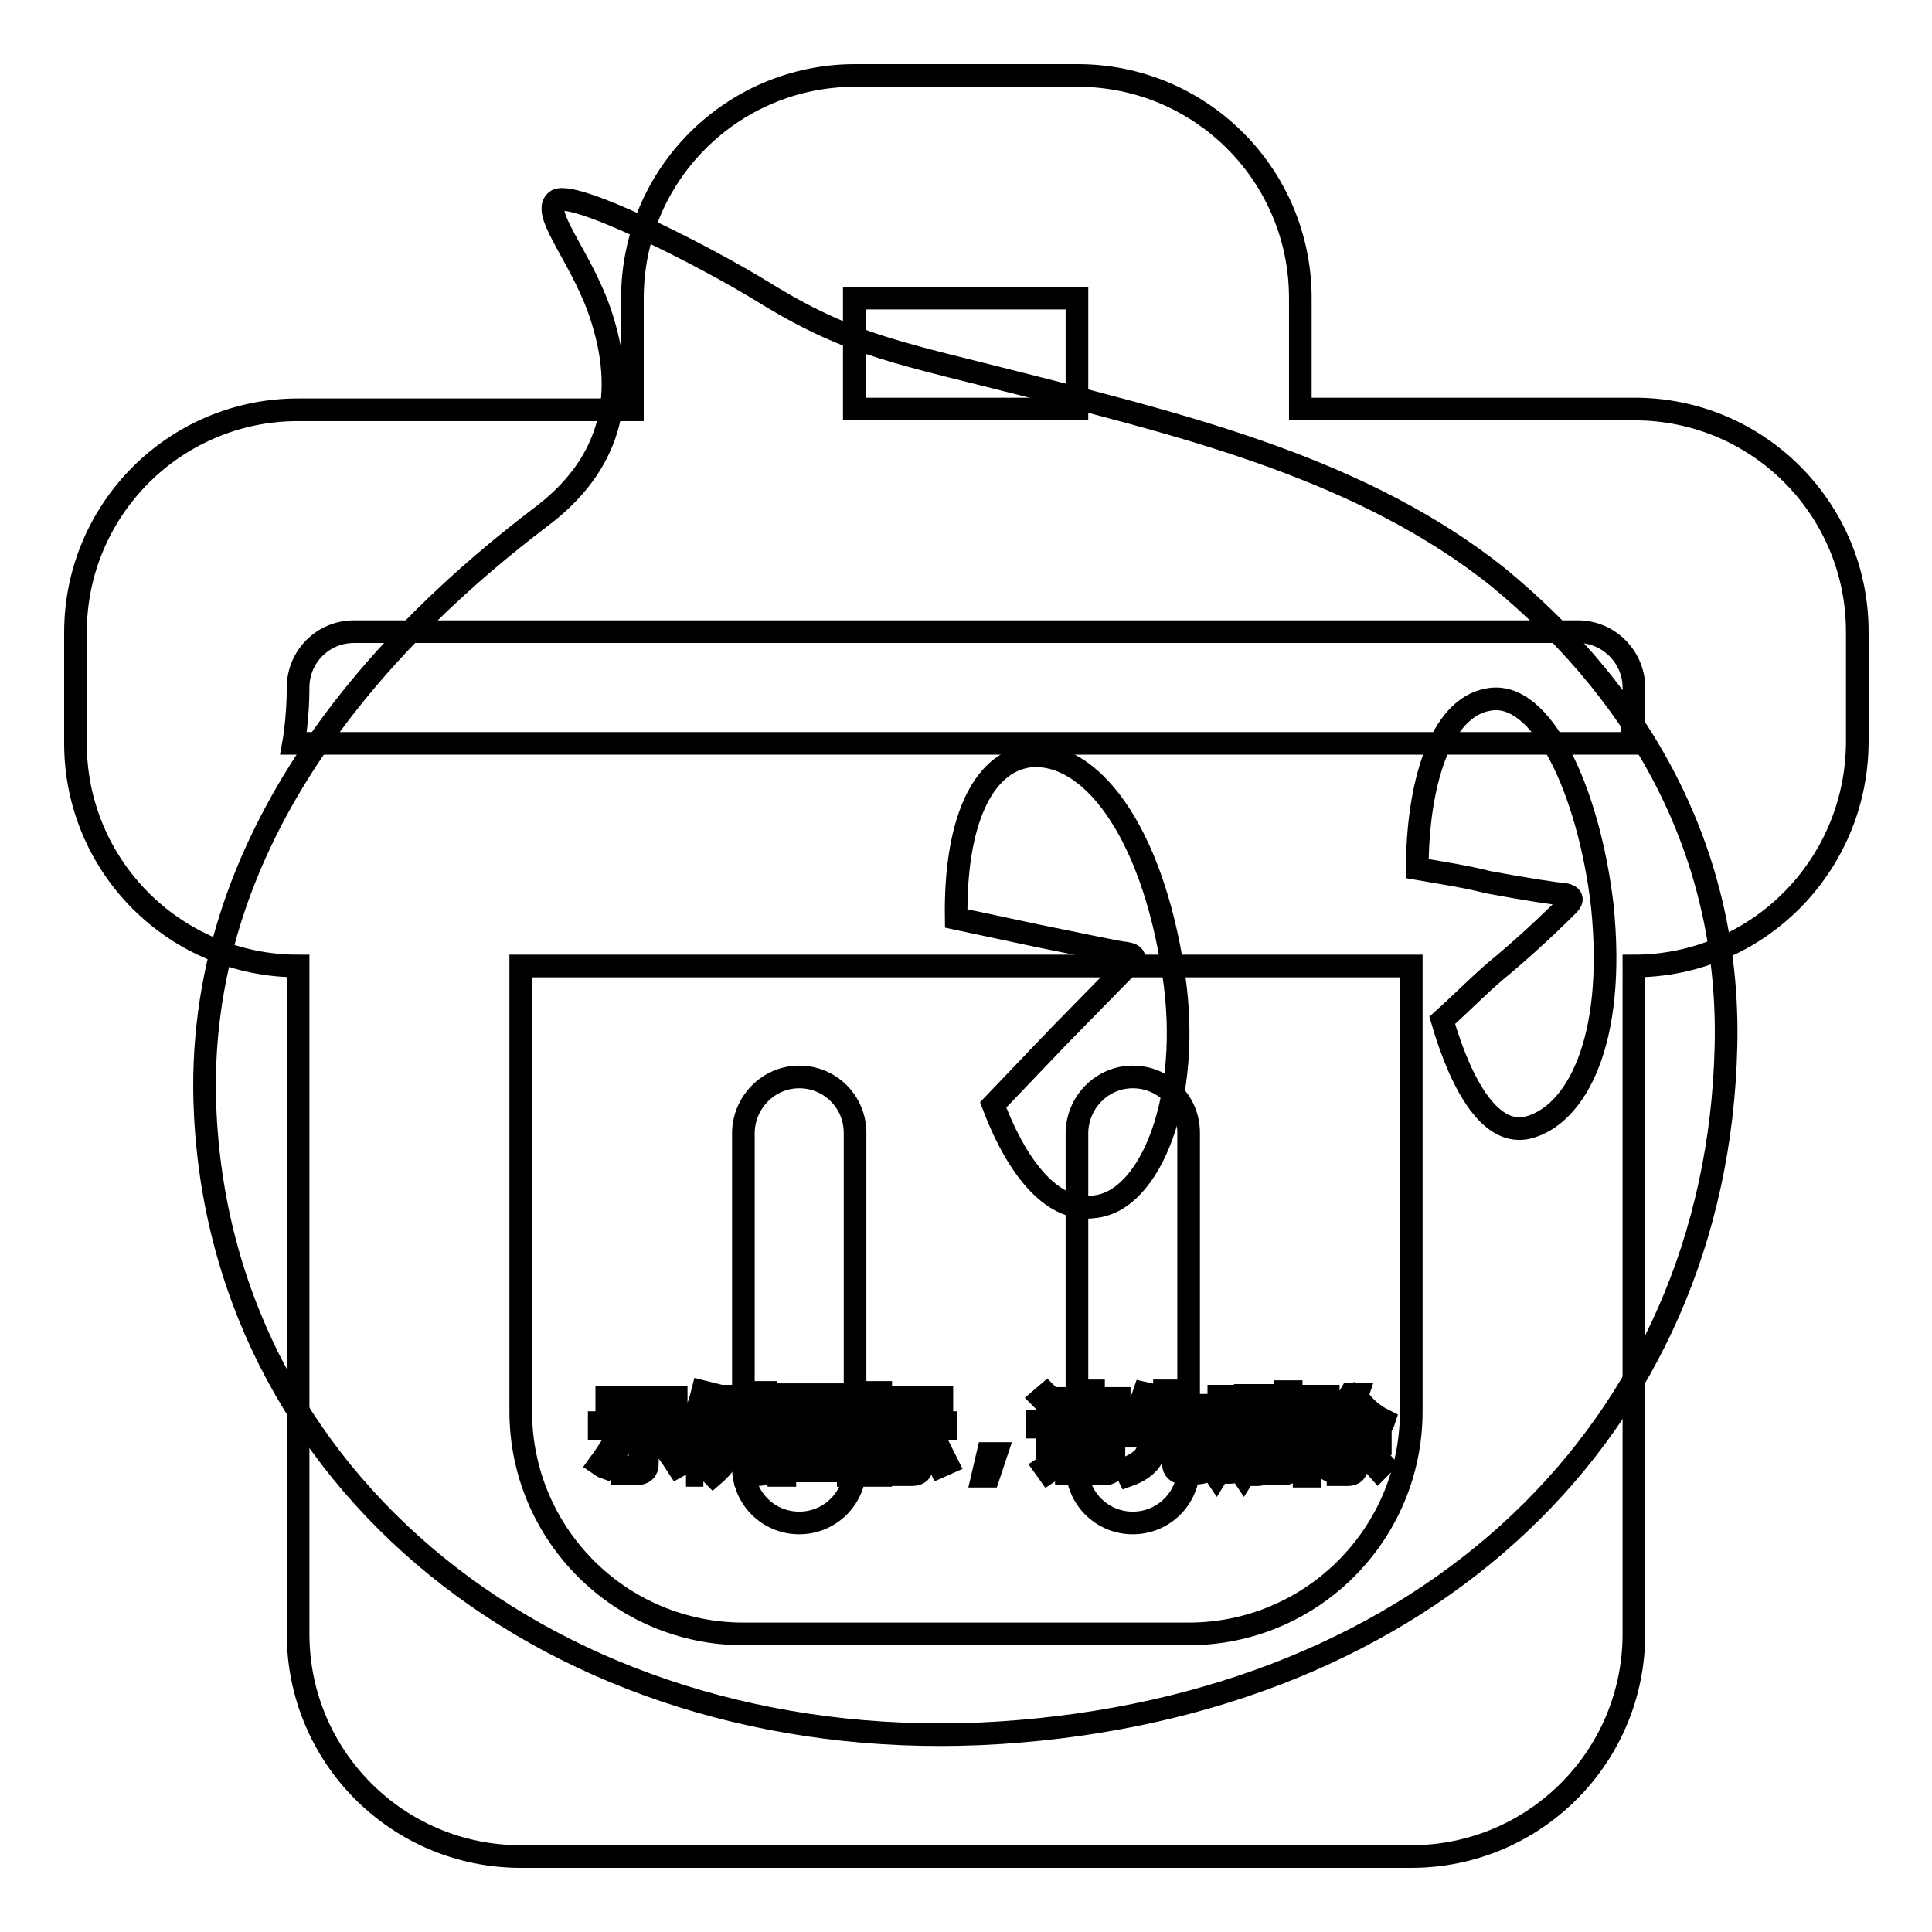 <?xml version="1.0" encoding="utf-8"?>
<!-- Svg Vector Icons : http://www.onlinewebfonts.com/icon -->
<!DOCTYPE svg PUBLIC "-//W3C//DTD SVG 1.1//EN" "http://www.w3.org/Graphics/SVG/1.1/DTD/svg11.dtd">
<svg version="1.1" xmlns="http://www.w3.org/2000/svg" xmlns:xlink="http://www.w3.org/1999/xlink" x="0px" y="0px" viewBox="0 0 256 256" enable-background="new 0 0 256 256" xml:space="preserve">
<g><g><path stroke-width="3" fill-opacity="0" stroke="#000000"  d="M142.2,190.4h4.5v0.8h-4.5V190.4z"/><path stroke-width="3" fill-opacity="0" stroke="#000000"  d="M162.2,185.6h1.1v3.6h-1.1V185.6z"/><path stroke-width="3" fill-opacity="0" stroke="#000000"  d="M110.1,187.5h-3.5c0,0,0,0,0,0c0.4,0.6,1,1,1.7,1.4C109,188.5,109.7,188,110.1,187.5z"/><path stroke-width="3" fill-opacity="0" stroke="#000000"  d="M112.3,185.6H104v8.5h8.3V185.6z M110.6,193.8c-1.7-0.4-3.5-0.7-5.4-0.9l0.2-0.8c1.9,0.2,3.7,0.5,5.4,0.9L110.6,193.8z M106.4,191.3l0.2-0.8c1.1,0.2,2.3,0.4,3.5,0.6l-0.2,0.8C108.7,191.7,107.5,191.4,106.4,191.3z M111.7,190.7c-1.3-0.3-2.5-0.7-3.4-1c-0.9,0.4-2.1,0.8-3.7,1.2c-0.1-0.2-0.2-0.5-0.4-0.7c1.3-0.3,2.4-0.6,3.3-0.9c-0.5-0.4-1-0.8-1.4-1.3c-0.4,0.3-0.7,0.7-1.2,1c-0.1-0.2-0.3-0.3-0.6-0.6c1-0.7,1.9-1.6,2.6-2.6l0.7,0.4c-0.1,0.2-0.3,0.4-0.5,0.6h4v0.7c-0.6,0.7-1.3,1.3-2.1,1.8c0.8,0.3,1.8,0.5,2.9,0.6C111.9,190.2,111.8,190.5,111.7,190.7z"/><path stroke-width="3" fill-opacity="0" stroke="#000000"  d="M165.7,185.6h1.1v3.6h-1.1V185.6z"/><path stroke-width="3" fill-opacity="0" stroke="#000000"  d="M142.2,191.9h4.5v0.8h-4.5V191.9z"/><path stroke-width="3" fill-opacity="0" stroke="#000000"  d="M198.4,76.4c-17.6-14-40.3-19.7-61.8-25.2c-17.2-4.4-23.6-5.3-34.8-12.1c-8.3-5.2-26.6-14.4-28.2-12.4c-1.8,1.8,3.9,8,6.2,15.6c3.4,10.8,0.7,19.5-8,26.1c-20.2,15.3-46.5,42.1-44.6,79.2c2.5,50.6,48.8,85.6,105.3,82c56.8-3.7,95-40.3,96.2-90.9C229.3,114.2,218.5,92.9,198.4,76.4z M98.9,186.2h0.8v6.6h-0.8V186.2z M80.4,185.1h9.2v0.8h-9.2V185.1z M79.4,194c0.8-1.1,1.7-2.4,2.5-3.9l0.8,0.5c-0.8,1.4-1.6,2.7-2.5,3.9C79.9,194.4,79.7,194.2,79.4,194z M85.8,193.9c0,0.9-0.5,1.4-1.5,1.4c-0.5,0-1.1,0-1.8,0c0-0.3-0.1-0.7-0.2-1c0.6,0.1,1.2,0.1,1.7,0.1c0.5,0,0.8-0.3,0.8-0.8v-4.3h-5.4v-0.8h11.2v0.8h-4.9V193.9L85.8,193.9z M89.8,194.3c-0.9-1.4-1.8-2.6-2.6-3.6l0.8-0.5c0.9,1.1,1.8,2.3,2.7,3.6L89.8,194.3z M93.2,195.5h-0.8v-6.6c-0.3,0.7-0.7,1.4-1.1,2c-0.1-0.3-0.2-0.6-0.4-1c1-1.7,1.7-3.5,2.2-5.5l0.8,0.2c-0.2,0.8-0.5,1.7-0.8,2.5V195.5z M98.6,185.8h-2.3c-0.1,0.6-0.2,1.2-0.4,1.7h2.2v0.8c-0.3,3-1.5,5.4-3.6,7.2c-0.2-0.2-0.4-0.5-0.6-0.7c1.1-0.9,1.9-1.9,2.5-3.1c-0.4-0.3-0.8-0.6-1.2-1l0.5-0.6c0.3,0.2,0.7,0.5,1.1,0.8c0.3-0.8,0.5-1.6,0.6-2.5h-1.6c-0.4,1.4-1,2.5-1.6,3.3c-0.2-0.2-0.3-0.5-0.6-0.7c0.8-1.2,1.5-2.9,1.9-5.2h-1.2V185h4.4V185.8L98.6,185.8z M101.7,193.9c0,0.6-0.1,1-0.3,1.2c-0.2,0.2-0.5,0.3-1,0.3c-0.3,0-0.8,0-1.6,0c0-0.3-0.1-0.6-0.2-0.9c0.6,0.1,1.1,0.1,1.4,0.1c0.3,0,0.5,0,0.6-0.2c0.1-0.1,0.1-0.3,0.1-0.7v-9.2h0.8V193.9z M168.6,185.3h0.8v7.6h-0.8V185.3z M118.8,185.1h6v0.8h-6V185.1z M113.2,195.5h-0.8v-0.6H104v0.6h-0.8v-10.7h10L113.2,195.5L113.2,195.5z M116.7,195.5h-0.8v-6.1c-0.4,1.3-0.9,2.3-1.4,3.1c-0.1-0.3-0.2-0.7-0.4-1c0.8-1.3,1.4-2.6,1.7-4h-1.6v-0.8h1.7v-2.2h0.8v2.2h1.5v0.8h-1.5v2l0.5-0.5c0.5,0.4,0.9,0.8,1.3,1.2l-0.6,0.6c-0.4-0.4-0.7-0.8-1.2-1.3V195.5z M117.5,193.9c0.6-1,1.2-2.2,1.8-3.6l0.8,0.3c-0.6,1.4-1.2,2.6-1.9,3.7C118.1,194.2,117.8,194,117.5,193.9z M122.2,194c0,0.9-0.4,1.4-1.3,1.4c-0.4,0-0.9,0-1.5,0c0-0.3-0.1-0.6-0.2-0.9c0.5,0.1,1,0.1,1.4,0.1c0.5,0,0.7-0.3,0.7-0.8v-4.5h-3.1v-0.8h7.1v0.8h-3.1L122.2,194L122.2,194z M124.6,194.3c-0.5-1.2-1.1-2.4-1.7-3.6l0.8-0.4c0.7,1.4,1.3,2.6,1.8,3.6L124.6,194.3z M131,195.6h-0.8l0.7-3h1.1L131,195.6z M131.6,146.4l8.7-9.1l9.4-9.6c0.9-0.7,0.7-1.2-0.5-1.4c-0.7,0-6.2-1.2-11.7-2.3l-10.8-2.3c-0.2-12.6,3.4-20.6,9.6-21.5c8-0.9,16.3,9.6,19.2,28.8c2.5,16.3-3,30.2-10.5,30.9C139.8,160.7,135,155.4,131.6,146.4z M140.3,186.4l-0.8,0.7c-0.5-0.7-1-1.3-1.5-1.8l0.7-0.6C139.3,185.3,139.8,185.9,140.3,186.4z M138.9,195.1l-0.5-0.7c0.3-0.2,0.4-0.6,0.4-1v-4.3h-1.4v-0.8h2.2v5.3c0.4-0.3,0.8-0.6,1.3-0.9c0,0.4,0,0.7,0.1,1C140.2,194.2,139.5,194.7,138.9,195.1z M147.6,194.1c0,0.8-0.4,1.2-1.3,1.2c-0.5,0-1,0-1.7,0c0-0.2-0.1-0.5-0.2-0.9c0.7,0,1.2,0.1,1.6,0.1c0.4,0,0.7-0.2,0.7-0.6v-0.6h-4.5v2h-0.9v-5.7h6.3L147.6,194.1L147.6,194.1z M148.6,189h-8.3v-0.7h3.7v-0.8h-2.9v-0.7h2.9V186h-3.3v-0.7h3.3v-1h0.9v1h3.4v0.7h-3.4v0.8h3.2v0.7h-3.2v0.8h3.7V189z M160.1,194.2c-0.1,0.4-0.2,0.7-0.5,0.8c-0.2,0.1-0.6,0.2-1.2,0.2H157c-1.1,0-1.6-0.5-1.5-1.5v-3.3h-2.2c-0.1,1.3-0.3,2.3-0.8,3c-0.6,0.9-1.6,1.6-3,2.1c-0.1-0.2-0.3-0.5-0.6-0.8c1.3-0.5,2.3-1.1,2.8-1.8c0.4-0.6,0.7-1.4,0.7-2.6h-3.2v-0.8h5v-2.4h-2.7c-0.4,0.7-0.8,1.4-1.2,1.9c-0.3-0.2-0.5-0.4-0.7-0.5c0.8-1.1,1.5-2.4,2-3.9l0.9,0.2c-0.2,0.5-0.3,1-0.5,1.4h2.3v-1.9h0.9v1.9h4.2v0.8h-4.2v2.4h5v0.8h-3.7v3.2c0,0.6,0.2,0.8,0.8,0.8h1.2c0.5,0,0.8-0.2,0.9-0.6c0-0.4,0.1-0.9,0.1-1.7c0.3,0.1,0.6,0.2,1,0.3C160.2,193.1,160.2,193.7,160.1,194.2z M168.4,190h-0.8v4.3c0,0.7-0.3,1.1-0.9,1.1c-0.3,0-0.6,0-1,0c0-0.3-0.1-0.5-0.1-0.8c0.3,0,0.6,0.1,0.9,0.1c0.3,0,0.4-0.2,0.4-0.5V190h-1.1v1.2c0,1.9-0.3,3.3-1,4.4c-0.2-0.3-0.4-0.5-0.6-0.6c0.6-0.9,0.9-2.1,0.9-3.8V190H164v4c0,0.7-0.3,1.1-0.9,1.1c-0.2,0-0.5,0-0.8,0c0-0.3-0.1-0.5-0.1-0.8c0.3,0,0.6,0.1,0.8,0.1c0.3,0,0.4-0.2,0.4-0.5V190h-1.1v1.3c0,1.7-0.4,3.2-1.1,4.3c-0.2-0.3-0.4-0.5-0.6-0.6c0.6-0.9,0.9-2.2,0.9-3.8V190h-0.9v-0.7h0.9v-4.3h2.6v4.3h0.9v-4.4h2.6v4.4h0.8L168.4,190L168.4,190z M171.2,194.1c0,0.8-0.4,1.2-1.1,1.2c-0.4,0-0.9,0-1.5,0c0-0.3-0.1-0.6-0.2-0.9c0.6,0,1,0.1,1.3,0.1c0.4,0,0.6-0.2,0.6-0.6v-9.5h0.8L171.2,194.1L171.2,194.1z M173.8,193.2c-0.1-0.3-0.1-0.6-0.2-1c0.4,0.1,0.7,0.1,1,0.1c0.5,0,0.7-0.6,0.5-1.5c-0.1-0.5-0.4-1.2-1-1.9c0.3-1,0.6-2,0.9-3.1h-1.4v9.8h-0.8V185h3.2v0.8c-0.4,1.1-0.7,2.1-1,3c0.6,0.8,0.9,1.5,1,2c0.2,1.4-0.1,2.2-1,2.4C174.6,193.3,174.2,193.3,173.8,193.2z M175.5,194.4c0.6-0.7,1.2-1.6,1.7-2.6l0.7,0.4c-0.5,1-1.1,1.9-1.7,2.7C176,194.8,175.7,194.6,175.5,194.4z M182.6,194.7c-0.8-0.9-1.4-1.7-2-2.3l0.6-0.6c0.7,0.7,1.4,1.4,2.1,2.2L182.6,194.7z M183,189c-1.5-0.9-2.7-2-3.6-3.3c-0.7,1-1.4,1.8-2.3,2.6h4.6v0.8h-1.9v1.4h3.1v0.8h-3.1v2.8c0,0.9-0.4,1.3-1.2,1.3c-0.3,0-0.7,0-1.3,0c0-0.3-0.1-0.6-0.2-0.9c0.4,0.1,0.8,0.1,1.2,0.1c0.4,0,0.6-0.2,0.6-0.6v-2.6h-2.9v-0.8h2.9v-1.4h-2.1v-0.6c-0.3,0.2-0.6,0.4-0.8,0.7c-0.1-0.2-0.3-0.5-0.6-0.8c1.6-1.1,2.8-2.4,3.6-3.8h0.9l-0.1,0.3c0.8,1.3,2,2.4,3.6,3.2C183.3,188.5,183.2,188.8,183,189z M202.5,149.4c-4.8,1.2-8.7-5-11.4-14.2c3-2.7,5.5-5.3,8-7.3c4.4-3.7,8-7.3,8.7-8c0.7-0.7,0.5-1.2-0.5-1.4c-0.7,0-5.3-0.7-10.1-1.6c-2.7-0.7-5.9-1.2-9.4-1.8c0-11,3-21.3,9.4-22.4c7.1-1.4,13.3,12.1,15.1,27.2C214.2,138.2,208.7,147.8,202.5,149.4z"/><path stroke-width="3" fill-opacity="0" stroke="#000000"  d="M216.5,128v88.5c0,16.3-13.2,29.5-29.5,29.5H69c-16.3,0-29.5-13.2-29.5-29.5V128C23.2,128,10,114.8,10,98.5V83.8c0-16.3,13.2-29.5,29.5-29.5h44.3V39.5c0-16.3,13.2-29.5,29.5-29.5h29.5c16.3,0,29.5,13.2,29.5,29.5v14.7h44.3c16.3,0,29.5,13.2,29.5,29.5v14.7C246,114.8,232.8,128,216.5,128z M69,187c0,16.3,13.2,29.5,29.5,29.5h59c16.3,0,29.5-13.2,29.5-29.5V128l-29.5,0h-59L69,128V187L69,187z M142.7,39.5h-29.5v14.7h29.5V39.5z M209.1,83.7H46.9c-4.1,0-7.4,3.3-7.4,7.4s-0.6,7.4-0.6,7.4h177.3c0,0,0.3-3.3,0.3-7.4C216.5,87.1,213.2,83.7,209.1,83.7z M105.9,142.7c4.1,0,7.4,3.3,7.4,7.4v44.3c0,4.1-3.3,7.4-7.4,7.4s-7.4-3.3-7.4-7.4v-44.2C98.5,146.1,101.8,142.7,105.9,142.7z M150.1,142.7c4.1,0,7.4,3.3,7.4,7.4v44.3c0,4.1-3.3,7.4-7.4,7.4c-4.1,0-7.4-3.3-7.4-7.4v-44.2C142.7,146.1,146,142.7,150.1,142.7z"/></g></g>
</svg>